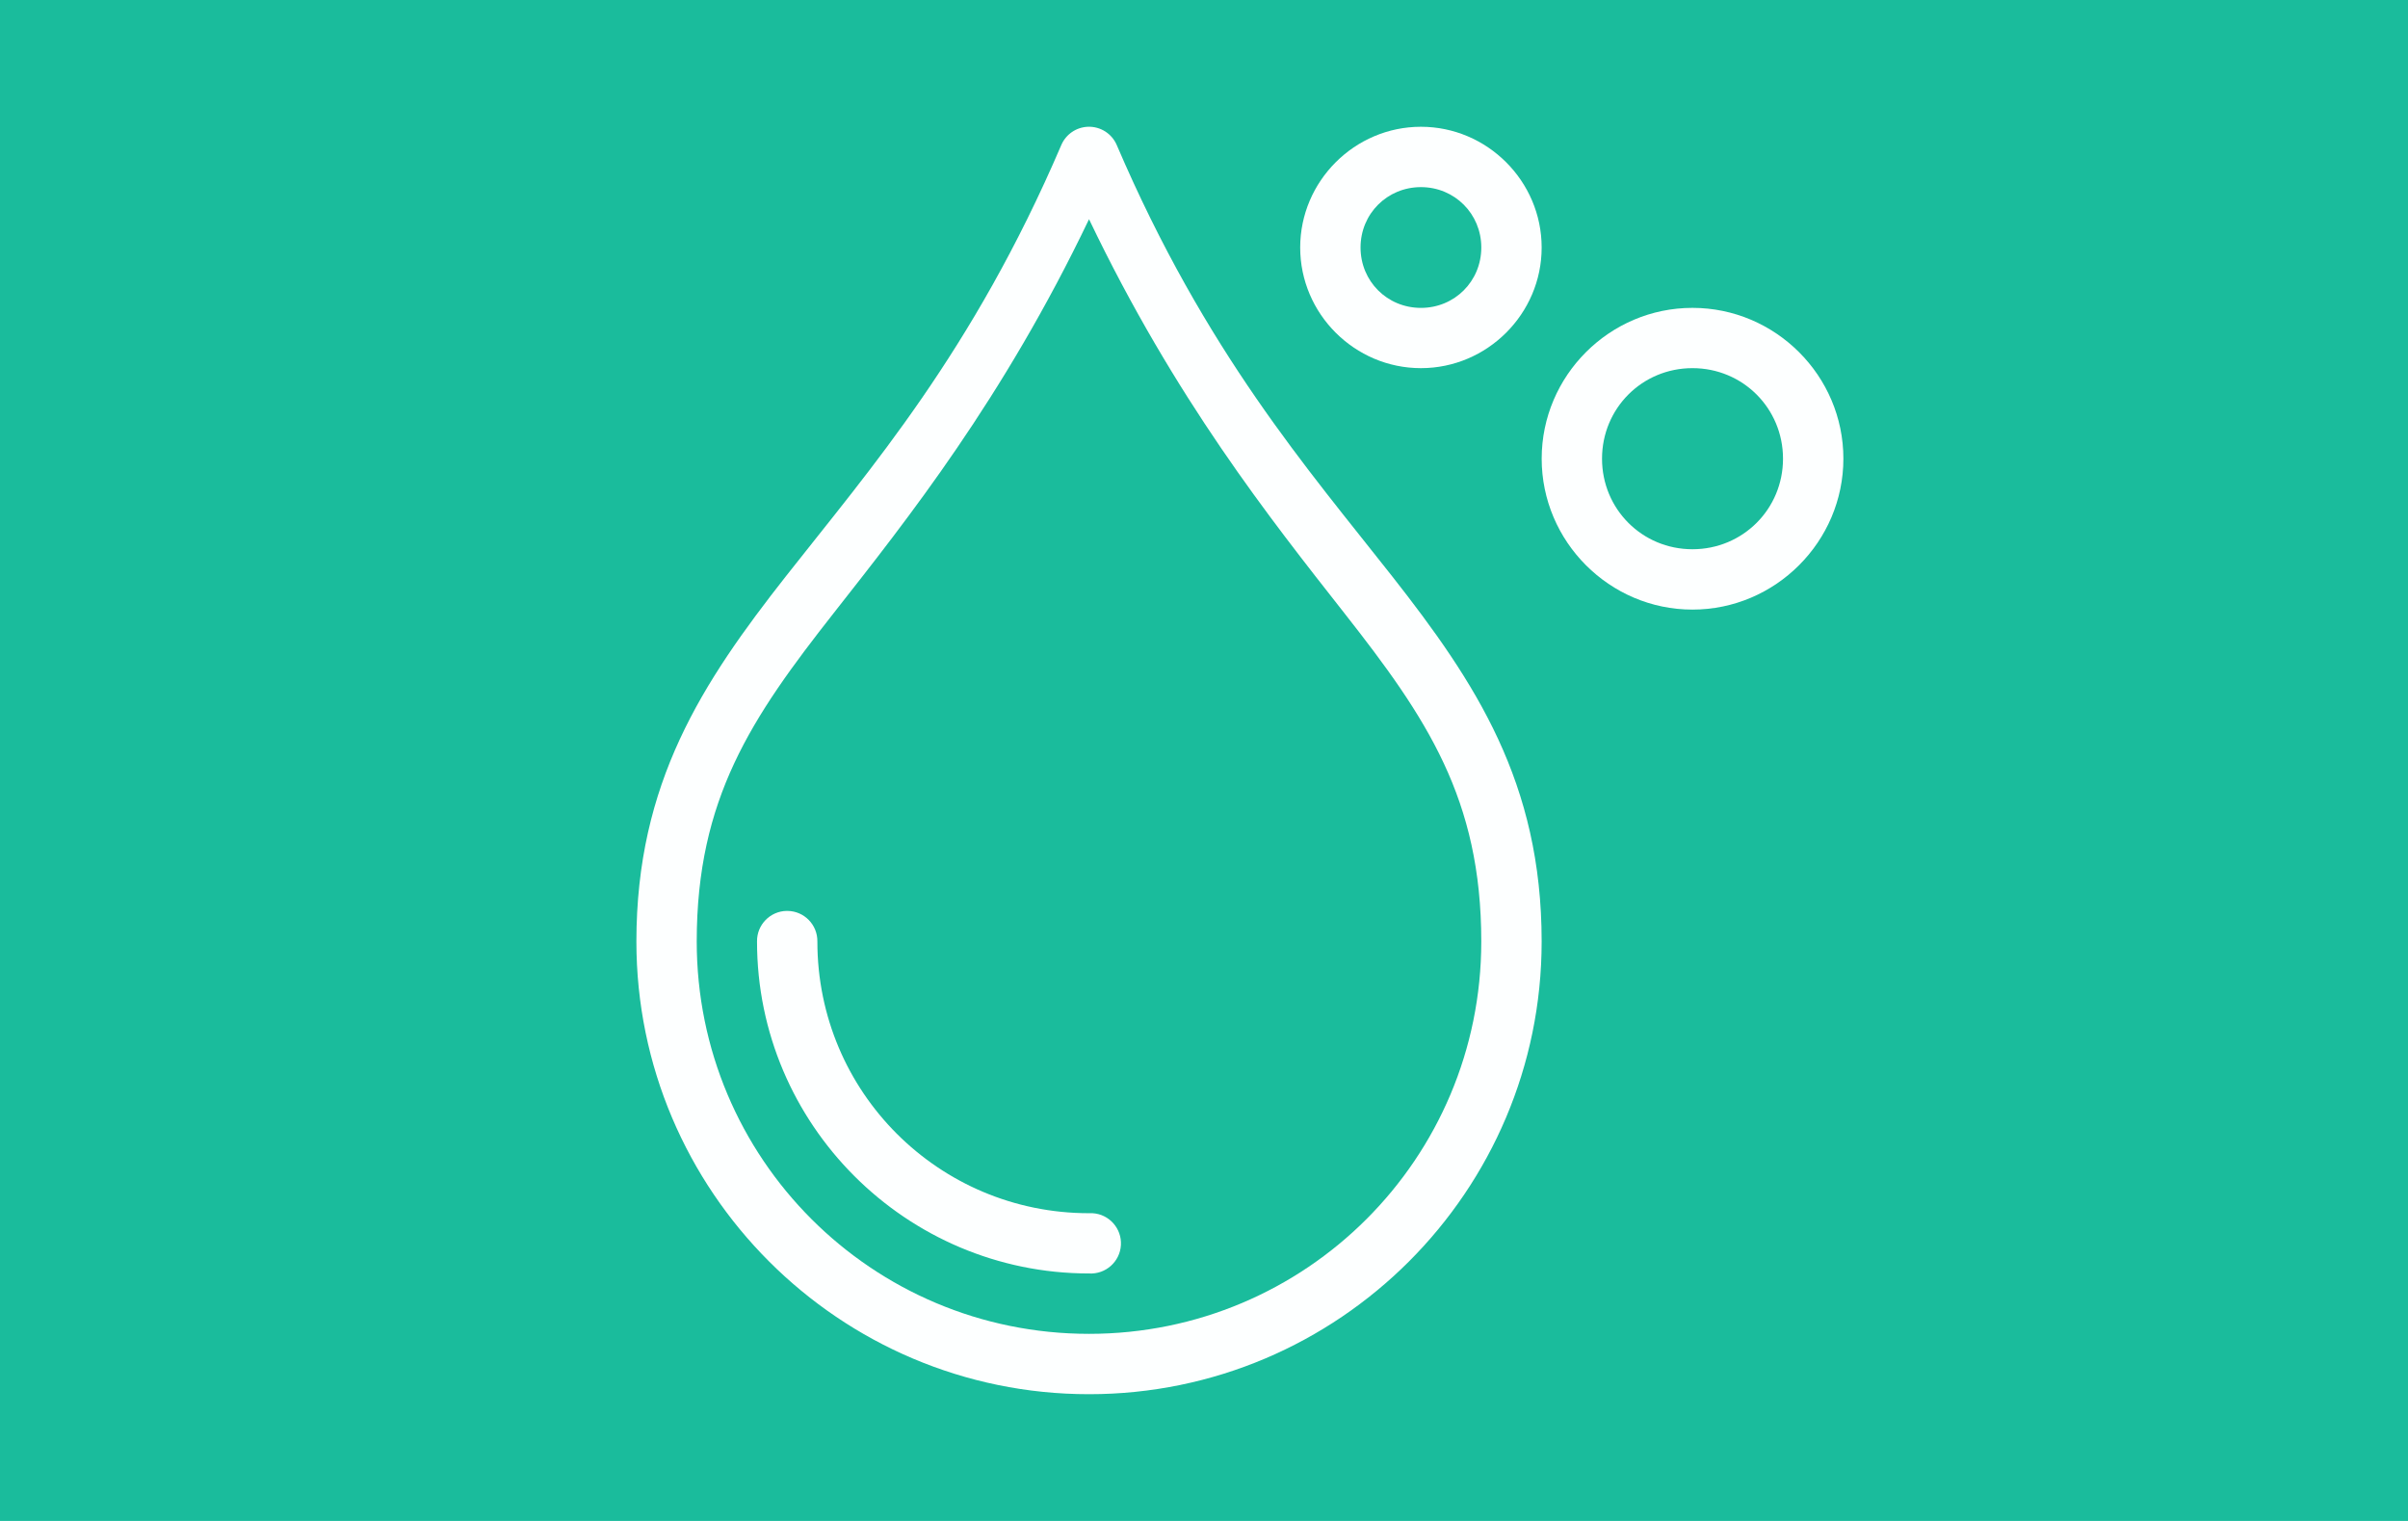 <?xml version="1.0" encoding="utf-8"?>
<!-- Generator: Adobe Illustrator 24.0.3, SVG Export Plug-In . SVG Version: 6.00 Build 0)  -->
<svg version="1.1" id="Calque_1" xmlns="http://www.w3.org/2000/svg" xmlns:xlink="http://www.w3.org/1999/xlink" x="0px" y="0px"
	 viewBox="0 0 950 600" style="enable-background:new 0 0 950 600;" xml:space="preserve">
<style type="text/css">
	.st0{fill:#1ABC9C;}
	.st1{fill:#FDFFFF;}
</style>
<rect class="st0" width="950" height="600"/>
<g transform="translate(0,-271.6)">
	<path class="st1" d="M429.2,321.61c-4.6,0.17-8.69,2.98-10.5,7.21c-35.04,81.76-75.48,127.9-108.53,169.96s-59.1,81.56-59.1,144.25
		c0,98.48,80.09,178.57,178.57,178.57s178.57-80.09,178.57-178.57c0-62.7-26.05-102.19-59.1-144.25
		c-33.05-42.06-73.49-88.2-108.53-169.96C438.64,324.29,434.12,321.43,429.2,321.61z M429.64,358.08
		c33.9,70.85,71.42,118.08,100.75,155.42c32.43,41.27,54,73.19,54,129.53c0,85.61-69.14,154.76-154.76,154.76
		s-154.76-69.14-154.76-154.76c0-56.35,21.57-88.26,54-129.53C358.22,476.16,395.74,428.93,429.64,358.08z"/>
	<path class="st1" d="M310.39,630.94c-6.57,0.1-11.83,5.5-11.73,12.08c0,0,0,0,0,0.01c0,72.18,58.8,130.94,130.98,130.94
		c6.56,0.38,12.2-4.63,12.58-11.19c0.38-6.56-4.63-12.2-11.19-12.58c-0.46-0.03-0.93-0.03-1.39,0
		c-59.31,0-107.17-47.85-107.17-107.17c0.1-6.57-5.15-11.98-11.73-12.08C310.63,630.94,310.51,630.94,310.39,630.94z"/>
	<path class="st1" d="M560.58,321.61c-26.16,0-47.63,21.47-47.63,47.63c0,26.16,21.47,47.59,47.63,47.59
		c26.16,0,47.63-21.43,47.63-47.59C608.21,343.08,586.74,321.61,560.58,321.61z M560.58,345.42c13.29,0,23.82,10.52,23.82,23.82
		s-10.52,23.82-23.82,23.82s-23.82-10.52-23.82-23.82S547.29,345.42,560.58,345.42z"/>
	<path class="st1" d="M667.71,393.05c-32.73,0-59.49,26.76-59.49,59.49c0,32.73,26.76,59.54,59.49,59.54s59.54-26.81,59.54-59.54
		S700.44,393.05,667.71,393.05z M667.71,416.83c19.87,0,35.72,15.86,35.72,35.72c0,19.87-15.86,35.72-35.72,35.72
		c-19.87,0-35.68-15.86-35.68-35.72C632.03,432.68,647.84,416.83,667.71,416.83z"/>
</g>
</svg>
